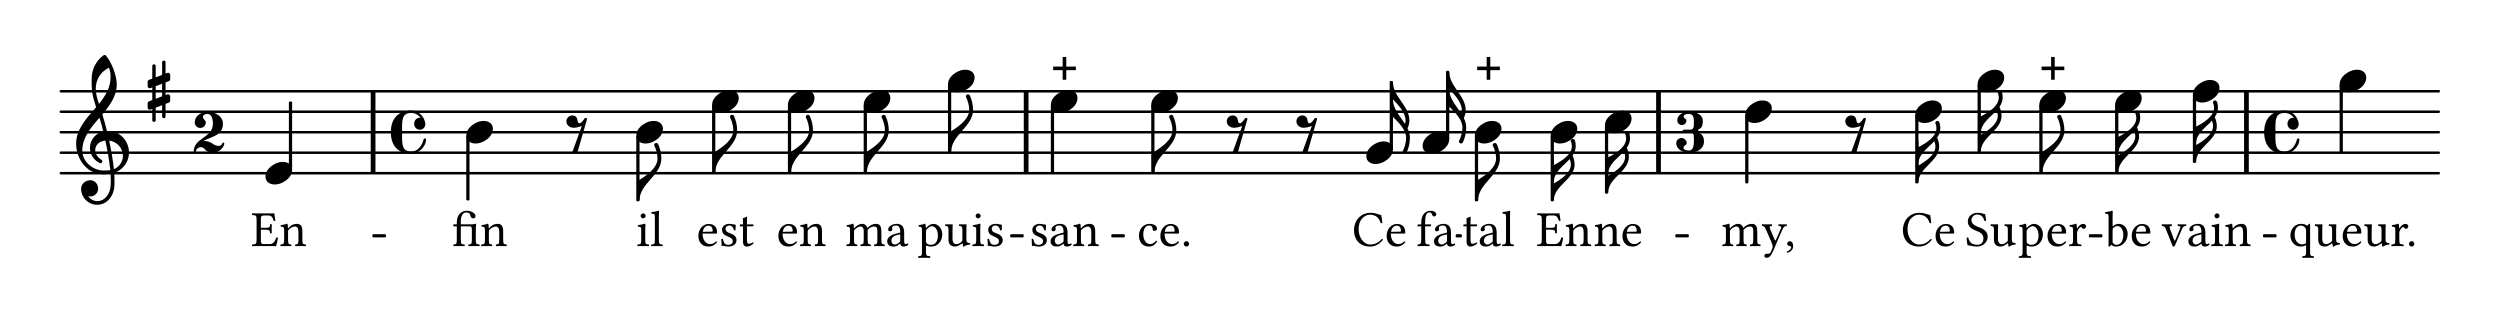 <?xml version="1.0" encoding="UTF-8"?>
<svg xmlns="http://www.w3.org/2000/svg" xmlns:xlink="http://www.w3.org/1999/xlink" width="456pt" height="58pt" viewBox="0 0 456 58" version="1.1">
<defs>
<g>
<symbol overflow="visible" id="glyph0-0">
<path style="stroke:none;" d="M 0.75 0 L 6.719 0 L 6.719 -7.969 L 0.75 -7.969 Z M 1.5 -0.75 L 1.5 -7.219 L 5.969 -7.219 L 5.969 -0.75 Z M 1.5 -0.75 "/>
</symbol>
<symbol overflow="visible" id="glyph0-1">
<path style="stroke:none;" d="M 3.172 -2.062 C 2.562 -2.062 2 -1.875 1.5 -1.562 C 0.797 -1.156 0 -0.422 0 0.641 C 0 1.594 0.812 2.062 1.688 2.062 C 2.281 2.062 2.875 1.875 3.375 1.562 C 4.078 1.156 4.859 0.422 4.859 -0.641 C 4.859 -1.594 4.047 -2.062 3.172 -2.062 Z M 3.172 -2.062 "/>
</symbol>
<symbol overflow="visible" id="glyph0-2">
<path style="stroke:none;" d="M 0 0 L -0.281 0 L -0.281 7.469 L 0 7.469 Z M 0 0 L 0 3.172 C 1 4.172 2.297 5.594 2.297 6.984 C 2.297 7.219 2.266 7.406 2.203 7.625 C 1.297 6.203 0 4.891 0 3.172 L 0 6.344 C 1.031 7.344 2.406 8.719 2.406 10.156 C 2.406 11.031 2.156 11.859 1.766 12.625 C 1.719 12.891 1.938 13.062 2.156 13.062 C 2.266 13.062 2.406 13.016 2.484 12.875 C 2.875 12.031 3.094 11.094 3.094 10.156 C 3.094 9.531 2.922 8.969 2.656 8.422 C 2.875 7.984 3 7.484 3 6.984 C 3 4.344 0 2.641 0 0 Z M 0 0 "/>
</symbol>
<symbol overflow="visible" id="glyph0-3">
<path style="stroke:none;" d="M 1 3.734 C 1.141 3.859 1.312 3.906 1.484 3.906 C 1.641 3.906 1.828 3.859 1.953 3.734 L 3.734 -2.453 C 3.641 -2.656 3.328 -2.656 3.219 -2.453 C 3.141 -2.25 2.594 -1.625 2.391 -1.625 C 1.953 -1.625 2.047 -2.109 1.891 -2.516 C 1.781 -2.859 1.422 -3.062 1.047 -3.062 C 0.453 -3.062 -0.047 -2.578 -0.047 -1.984 C -0.047 -1.312 0.562 -0.812 1.25 -0.812 C 1.781 -0.812 2.266 -0.953 2.766 -1.141 Z M 1 3.734 "/>
</symbol>
<symbol overflow="visible" id="glyph0-4">
<path style="stroke:none;" d="M 0 -3.062 L 0 -3.359 C 0 -5.172 1.719 -6.234 2.891 -7.516 C 3.016 -7.203 3.094 -6.859 3.094 -6.516 C 3.094 -5.016 1.328 -3.828 0 -3.062 Z M 3.984 -9.875 C 3.984 -10.281 3.922 -11.203 3.469 -11.203 C 3.25 -11.203 3.031 -11.031 3.078 -10.75 C 3.219 -10.469 3.281 -10.188 3.281 -9.875 C 3.281 -8.312 1.422 -7.156 0 -6.422 L 0 -7.469 L -0.281 -7.469 L -0.281 0 L 0 0 C 0 -2.688 3.781 -3.828 3.781 -6.516 C 3.781 -7.078 3.641 -7.641 3.406 -8.156 C 3.75 -8.656 3.984 -9.219 3.984 -9.875 Z M 3.984 -9.875 "/>
</symbol>
<symbol overflow="visible" id="glyph0-5">
<path style="stroke:none;" d="M 0 0 L 0 -3.734 L -0.281 -3.734 L -0.281 0 Z M 0 0 C 0 -3.031 3.984 -4.578 3.984 -7.609 C 3.984 -8.531 3.766 -9.422 3.391 -10.266 C 3.312 -10.391 3.188 -10.453 3.062 -10.453 C 2.859 -10.453 2.625 -10.281 2.672 -10.016 C 3.047 -9.266 3.281 -8.438 3.281 -7.609 C 3.281 -5.953 1.422 -4.609 0 -3.734 Z M 0 0 "/>
</symbol>
<symbol overflow="visible" id="glyph0-6">
<path style="stroke:none;" d="M 5.312 -0.453 C 5.859 -0.453 6.297 -0.906 6.297 -1.484 C 6.297 -1.531 6.297 -1.609 6.281 -1.672 C 6.062 -2.953 5.016 -3.953 3.734 -3.953 C 2.719 -3.953 1.688 -3.656 0.984 -2.906 C 0.25 -2.141 0 -1.062 0 0 C 0 1.062 0.25 2.141 0.984 2.906 C 1.688 3.656 2.719 3.953 3.734 3.953 C 4.891 3.953 6.422 2.75 6.422 1.328 C 6.422 1.188 6.297 1.125 6.203 1.125 C 6.109 1.125 6.016 1.172 5.984 1.281 C 5.719 2.469 4.906 3.516 3.734 3.516 C 2.141 3.516 2.047 2.406 2.047 0.688 C 2.047 0.469 2.062 0.234 2.062 0 C 2.062 -0.234 2.047 -0.469 2.047 -0.688 C 2.047 -2.406 2.141 -3.516 3.734 -3.516 C 4.422 -3.516 5.031 -3.172 5.422 -2.625 C 5.375 -2.625 5.328 -2.641 5.281 -2.641 C 4.625 -2.641 4.25 -2.078 4.25 -1.531 C 4.25 -1.047 4.594 -0.453 5.312 -0.453 Z M 5.312 -0.453 "/>
</symbol>
<symbol overflow="visible" id="glyph0-7">
<path style="stroke:none;" d="M 2.953 4.922 C 3.141 4.922 3.266 4.781 3.266 4.594 L 3.266 2.297 L 3.875 2.078 C 4.016 2.016 4.109 1.875 4.109 1.734 L 4.109 0.922 C 4.109 0.719 3.922 0.547 3.734 0.547 C 3.688 0.547 3.641 0.547 3.594 0.562 L 3.266 0.703 L 3.266 -1.609 L 3.875 -1.844 C 4.016 -1.891 4.109 -2.047 4.109 -2.203 L 4.109 -3 C 4.109 -3.219 3.922 -3.375 3.734 -3.375 C 3.688 -3.375 3.641 -3.359 3.594 -3.344 L 3.266 -3.219 L 3.266 -5.281 C 3.266 -5.469 3.141 -5.594 2.953 -5.594 C 2.781 -5.594 2.641 -5.469 2.641 -5.281 L 2.641 -2.984 L 1.469 -2.547 L 1.469 -4.594 C 1.469 -4.781 1.328 -4.922 1.156 -4.922 C 0.969 -4.922 0.844 -4.781 0.844 -4.594 L 0.844 -2.297 L 0.234 -2.078 C 0.094 -2.016 0 -1.875 0 -1.734 L 0 -0.922 C 0 -0.719 0.172 -0.547 0.375 -0.547 C 0.422 -0.547 0.469 -0.547 0.516 -0.562 L 0.844 -0.703 L 0.844 1.609 L 0.234 1.844 C 0.094 1.891 0 2.047 0 2.203 L 0 3 C 0 3.219 0.172 3.375 0.375 3.375 C 0.422 3.375 0.469 3.359 0.516 3.344 L 0.844 3.219 L 0.844 5.281 C 0.844 5.469 0.969 5.594 1.156 5.594 C 1.328 5.594 1.469 5.469 1.469 5.281 L 1.469 2.984 L 2.641 2.547 L 2.641 4.594 C 2.641 4.781 2.781 4.922 2.953 4.922 Z M 1.469 -0.922 L 2.641 -1.375 L 2.641 0.922 L 1.469 1.375 Z M 1.469 -0.922 "/>
</symbol>
<symbol overflow="visible" id="glyph0-8">
<path style="stroke:none;" d="M 5.656 -3.938 C 5.406 -4.969 5.125 -5.984 4.812 -7 C 6.188 -8.641 7.438 -10.328 7.438 -12.438 C 7.438 -14.125 6.5 -16.516 5.422 -17.766 C 5.312 -17.844 5.172 -17.859 5.047 -17.781 C 3.656 -16.781 2.859 -15.172 2.859 -13.469 C 2.859 -12.688 2.859 -11.891 2.953 -11.109 C 3.078 -10.141 3.375 -9.219 3.672 -8.297 C 1.953 -6.281 0.031 -4.312 0.031 -1.672 C 0.031 1.359 2.188 3.938 5 3.938 C 5.453 3.938 5.891 3.906 6.312 3.828 C 6.344 4.25 6.359 4.688 6.359 5.125 C 6.359 5.406 6.344 5.688 6.328 5.969 C 6.25 7.438 5.328 8.828 3.906 8.828 C 3.219 8.828 2.594 8.469 2.219 7.922 C 2.359 7.969 2.5 7.984 2.625 7.984 C 3.406 7.984 4.047 7.328 4.047 6.562 C 4.047 5.719 3.438 5.016 2.625 5.016 C 1.75 5.016 0.938 5.688 0.938 6.562 C 0.938 8.188 2.25 9.5 3.875 9.5 C 5.656 9.5 6.922 7.891 7.016 6.078 C 7.031 5.766 7.031 5.469 7.031 5.156 C 7.031 4.656 7.016 4.172 6.969 3.672 C 7.359 3.562 7.719 3.359 8.047 3.125 C 9.172 2.281 9.672 1.125 9.672 -0.031 C 9.672 -2.031 8.156 -3.953 5.812 -3.953 C 5.766 -3.953 5.703 -3.938 5.656 -3.938 Z M 6.922 3 C 6.719 1.188 6.422 -0.516 6.062 -2.203 C 7.609 -2.016 8.562 -0.719 8.562 0.594 C 8.562 1.594 7.891 2.641 6.922 3 Z M 1.156 -0.375 C 1.156 -2.766 2.719 -4.578 4.281 -6.391 C 4.547 -5.562 4.781 -4.719 4.984 -3.875 C 3.453 -3.531 2.547 -2.203 2.547 -0.875 C 2.547 0.172 3.109 1.25 4.312 1.891 C 4.359 1.906 4.422 1.922 4.469 1.922 C 4.656 1.922 4.812 1.766 4.812 1.578 C 4.812 1.5 4.781 1.406 4.703 1.328 C 3.891 0.844 3.516 0.172 3.516 -0.469 C 3.516 -1.328 4.188 -2.109 5.359 -2.219 C 5.734 -0.469 6.062 1.297 6.266 3.188 C 5.875 3.234 5.453 3.25 5.047 3.25 C 3.062 3.25 1.156 1.609 1.156 -0.375 Z M 3.609 -11.703 C 3.609 -13.344 4.547 -14.812 6.016 -15.5 C 6.266 -14.812 6.312 -14.5 6.312 -13.75 C 6.312 -11.875 5.359 -10.359 4.203 -8.906 C 3.922 -9.766 3.609 -10.656 3.609 -11.703 Z M 3.609 -11.703 "/>
</symbol>
<symbol overflow="visible" id="glyph1-0">
<path style="stroke:none;" d="M 0.75 0 L 6.719 0 L 6.719 -7.969 L 0.75 -7.969 Z M 1.5 -0.75 L 1.5 -7.219 L 5.969 -7.219 L 5.969 -0.75 Z M 1.5 -0.75 "/>
</symbol>
<symbol overflow="visible" id="glyph1-1">
<path style="stroke:none;" d="M 2.281 -7.078 C 3 -7.078 3.219 -6.562 3.219 -5.766 L 3.219 -5.484 C 3.219 -4.75 3.203 -4.203 2.547 -4.203 L 1.391 -4.203 C 1.219 -4.203 1.156 -4.078 1.156 -3.953 C 1.156 -3.844 1.219 -3.719 1.391 -3.719 L 2.547 -3.719 C 3.203 -3.719 3.219 -3.219 3.219 -2.516 L 3.219 -2.094 C 3.219 -1.266 3.047 -0.391 2.344 -0.391 C 1.859 -0.391 1.328 -0.516 1.328 -0.938 C 1.328 -1.297 1.906 -1.375 1.906 -1.734 C 1.906 -2.25 1.484 -2.688 0.953 -2.688 C 0.438 -2.688 0 -2.25 0 -1.734 C 0 -0.641 1.156 0 2.344 0 C 3.859 0 5.062 -0.703 5.062 -2.094 C 5.062 -2.766 4.812 -3.312 4.203 -3.594 C 4.047 -3.672 3.969 -3.812 3.969 -3.953 C 3.969 -4.109 4.047 -4.25 4.203 -4.328 C 4.75 -4.578 4.844 -5.141 4.844 -5.766 C 4.844 -6.984 3.656 -7.469 2.281 -7.469 C 1.203 -7.469 0.188 -6.875 0.188 -5.891 C 0.188 -5.422 0.562 -5.047 1.031 -5.047 C 1.5 -5.047 1.859 -5.422 1.859 -5.891 C 1.859 -6.203 1.344 -6.266 1.344 -6.578 C 1.344 -6.953 1.844 -7.078 2.281 -7.078 Z M 2.281 -7.078 "/>
</symbol>
<symbol overflow="visible" id="glyph1-2">
<path style="stroke:none;" d="M 1.719 -2.125 C 3.188 -2.938 5.328 -3.094 5.328 -5.297 C 5.328 -6.625 3.953 -7.469 2.516 -7.469 C 1.281 -7.469 0.188 -6.656 0.188 -5.516 C 0.188 -4.953 0.641 -4.516 1.188 -4.516 C 1.75 -4.516 2.203 -4.953 2.203 -5.516 C 2.203 -5.922 1.688 -6.109 1.688 -6.516 C 1.688 -6.891 2.094 -7.078 2.516 -7.078 C 3.25 -7.078 3.5 -6.172 3.5 -5.297 C 3.5 -2.641 0 -2.797 0 -0.188 C 0 -0.078 0.094 0 0.188 0 C 0.281 0 0.375 -0.062 0.391 -0.172 C 0.438 -0.703 0.859 -1.016 1.297 -1.016 C 1.547 -1.016 1.812 -0.891 1.984 -0.672 C 2.359 -0.203 2.891 0 3.453 0 C 4.359 0 5.297 -0.578 5.578 -1.578 L 5.578 -1.641 C 5.578 -1.766 5.484 -1.844 5.375 -1.844 C 5.297 -1.844 5.234 -1.797 5.203 -1.688 C 5.125 -1.391 4.859 -1.234 4.531 -1.234 C 4.234 -1.234 3.891 -1.359 3.578 -1.562 C 3.047 -1.953 2.484 -2.141 1.969 -2.141 C 1.875 -2.141 1.812 -2.141 1.719 -2.125 Z M 1.719 -2.125 "/>
</symbol>
<symbol overflow="visible" id="glyph2-0">
<path style="stroke:none;" d="M 0.453 -5.562 L 2.031 -3.219 L 0.453 -0.875 Z M 0.734 -0.453 L 2.297 -2.797 L 3.875 -0.453 Z M 2.578 -3.219 L 4.141 -5.562 L 4.141 -0.875 Z M 2.297 -3.625 L 0.734 -5.969 L 3.875 -5.969 Z M 0 0 L 4.609 0 L 4.609 -6.438 L 0 -6.438 Z M 0 0 "/>
</symbol>
<symbol overflow="visible" id="glyph2-1">
<path style="stroke:none;" d="M 1.562 -3.297 C 1.547 -3.562 1.531 -3.906 1.5 -4 C 1.469 -4.031 1.453 -4.078 1.375 -4.078 C 1.125 -3.969 0.891 -3.891 0.25 -3.812 C 0.234 -3.75 0.25 -3.609 0.266 -3.547 C 0.766 -3.5 0.859 -3.453 0.859 -2.922 L 0.859 -1.125 C 0.859 -0.375 0.75 -0.328 0.234 -0.281 C 0.188 -0.234 0.188 -0.031 0.234 0.016 C 0.516 0.016 0.859 0 1.234 0 C 1.609 0 1.875 0.016 2.156 0.016 C 2.219 -0.031 2.219 -0.234 2.156 -0.281 C 1.703 -0.328 1.594 -0.375 1.594 -1.125 L 1.594 -2.641 C 1.594 -2.828 1.672 -2.938 1.75 -3.031 C 2.109 -3.375 2.469 -3.562 2.75 -3.562 C 3.094 -3.562 3.359 -3.344 3.359 -2.734 L 3.359 -1.125 C 3.359 -0.375 3.281 -0.328 2.781 -0.281 C 2.734 -0.234 2.734 -0.031 2.781 0.016 C 3.016 0.016 3.359 0 3.719 0 C 4.094 0 4.391 0.016 4.625 0.016 C 4.672 -0.031 4.672 -0.234 4.625 -0.281 C 4.172 -0.328 4.078 -0.375 4.078 -1.125 L 4.078 -2.594 C 4.078 -2.719 4.078 -2.844 4.078 -2.953 C 4.516 -3.453 4.938 -3.562 5.297 -3.562 C 5.641 -3.562 5.844 -3.359 5.844 -2.75 L 5.844 -1.125 C 5.844 -0.375 5.75 -0.328 5.266 -0.281 C 5.234 -0.234 5.234 -0.031 5.266 0.016 C 5.5 0.016 5.844 0 6.219 0 C 6.578 0 6.906 0.016 7.156 0.016 C 7.203 -0.031 7.203 -0.234 7.156 -0.281 C 6.656 -0.328 6.578 -0.375 6.578 -1.125 L 6.578 -2.578 C 6.578 -3.406 6.438 -4.047 5.625 -4.047 C 5.141 -4.047 4.578 -3.875 4.109 -3.359 C 4.078 -3.344 4.016 -3.297 4 -3.359 C 3.906 -3.75 3.562 -4.047 3.078 -4.047 C 2.547 -4.047 2.062 -3.719 1.672 -3.297 C 1.625 -3.25 1.562 -3.188 1.562 -3.297 Z M 1.562 -3.297 "/>
</symbol>
<symbol overflow="visible" id="glyph2-2">
<path style="stroke:none;" d="M 1.875 1.469 C 2.016 1.219 2.141 0.953 2.266 0.688 C 3 -1.094 3.406 -2.031 3.891 -3.078 C 4.062 -3.469 4.203 -3.609 4.641 -3.672 C 4.688 -3.719 4.688 -3.922 4.641 -3.969 C 4.453 -3.969 4.234 -3.953 3.984 -3.953 C 3.703 -3.953 3.422 -3.969 3.141 -3.969 C 3.094 -3.922 3.094 -3.719 3.141 -3.672 C 3.422 -3.641 3.734 -3.594 3.594 -3.25 L 2.672 -1.141 C 2.594 -0.984 2.531 -0.969 2.438 -1.156 L 1.625 -3.062 C 1.469 -3.453 1.422 -3.625 1.938 -3.672 C 1.984 -3.719 1.984 -3.922 1.938 -3.969 C 1.594 -3.969 1.219 -3.953 0.891 -3.953 C 0.578 -3.953 0.328 -3.969 0.141 -3.969 C 0.094 -3.922 0.094 -3.719 0.141 -3.672 C 0.5 -3.625 0.625 -3.547 0.859 -2.984 L 1.922 -0.547 C 1.984 -0.359 2.141 0.062 2.047 0.312 C 1.938 0.625 1.828 0.875 1.688 1.156 C 1.578 1.344 1.453 1.422 1.219 1.422 C 1.094 1.422 1.062 1.406 0.953 1.406 C 0.688 1.406 0.547 1.672 0.547 1.797 C 0.547 1.984 0.734 2.141 0.984 2.141 C 1.188 2.141 1.547 2.062 1.875 1.469 Z M 1.875 1.469 "/>
</symbol>
<symbol overflow="visible" id="glyph2-3">
<path style="stroke:none;" d="M 0.953 -0.875 C 0.672 -0.875 0.469 -0.688 0.469 -0.422 C 0.469 -0.125 0.703 -0.047 0.875 -0.016 C 1.047 0 1.203 0.062 1.203 0.266 C 1.203 0.453 0.875 0.891 0.391 1 C 0.391 1.094 0.422 1.156 0.484 1.219 C 1.031 1.125 1.562 0.688 1.562 0.031 C 1.562 -0.516 1.328 -0.875 0.953 -0.875 Z M 0.953 -0.875 "/>
</symbol>
<symbol overflow="visible" id="glyph2-4">
<path style="stroke:none;" d="M 3.297 0.094 C 4.188 0.094 5 -0.328 5.625 -1.156 C 5.594 -1.234 5.516 -1.297 5.422 -1.297 C 4.766 -0.578 4.141 -0.281 3.281 -0.281 C 2.031 -0.281 1.188 -1.688 1.188 -3.031 C 1.188 -3.828 1.375 -4.484 1.719 -4.906 C 2.188 -5.469 2.719 -5.719 3.203 -5.719 C 4.469 -5.719 4.984 -4.969 5.219 -4.172 C 5.328 -4.141 5.406 -4.172 5.516 -4.219 C 5.469 -4.703 5.406 -5.141 5.312 -5.656 C 4.844 -5.703 4.438 -6.062 3.297 -6.062 C 2.516 -6.062 1.859 -5.781 1.312 -5.281 C 0.703 -4.719 0.344 -3.812 0.344 -2.859 C 0.344 -1.25 1.312 0.094 3.297 0.094 Z M 3.297 0.094 "/>
</symbol>
<symbol overflow="visible" id="glyph2-5">
<path style="stroke:none;" d="M 1.141 -2.594 C 1.312 -3.641 1.969 -3.719 2.188 -3.719 C 2.531 -3.719 2.953 -3.531 2.953 -2.75 C 2.953 -2.672 2.906 -2.625 2.812 -2.625 Z M 3.562 -0.859 C 3.219 -0.5 2.953 -0.359 2.422 -0.359 C 2.078 -0.359 1.703 -0.547 1.406 -1.016 C 1.219 -1.328 1.109 -1.75 1.109 -2.281 L 3.562 -2.266 C 3.672 -2.266 3.75 -2.328 3.75 -2.422 C 3.75 -3.203 3.469 -4.031 2.188 -4.031 C 1.375 -4.031 0.344 -3.266 0.344 -1.859 C 0.344 -1.344 0.469 -0.844 0.781 -0.5 C 1.094 -0.125 1.516 0.094 2.188 0.094 C 2.891 0.094 3.391 -0.234 3.75 -0.703 C 3.719 -0.797 3.672 -0.844 3.562 -0.859 Z M 3.562 -0.859 "/>
</symbol>
<symbol overflow="visible" id="glyph2-6">
<path style="stroke:none;" d="M 0.391 -3.953 C 0.266 -3.953 0.234 -3.844 0.234 -3.766 L 0.234 -3.656 C 0.234 -3.609 0.234 -3.594 0.281 -3.594 L 0.828 -3.594 L 0.828 -0.828 C 0.828 -0.172 1.109 0.094 1.531 0.094 C 1.953 0.094 2.422 -0.109 2.781 -0.516 C 2.75 -0.609 2.703 -0.656 2.609 -0.672 C 2.375 -0.484 2.094 -0.422 1.859 -0.422 C 1.609 -0.422 1.547 -0.688 1.547 -1.266 L 1.547 -3.594 L 2.5 -3.594 C 2.594 -3.594 2.734 -3.625 2.734 -3.719 L 2.734 -3.906 C 2.734 -3.938 2.703 -3.953 2.656 -3.953 L 1.547 -3.953 L 1.547 -4.312 C 1.547 -4.906 1.578 -5.281 1.578 -5.281 C 1.578 -5.344 1.562 -5.359 1.516 -5.359 C 1.469 -5.359 1.391 -5.312 1.312 -5.266 C 1.203 -5.219 1.109 -5.188 1 -5.141 C 0.891 -5.109 0.797 -5.078 0.797 -5.031 C 0.797 -4.906 0.828 -4.984 0.828 -3.953 Z M 0.391 -3.953 "/>
</symbol>
<symbol overflow="visible" id="glyph2-7">
<path style="stroke:none;" d="M 2.703 -2.141 L 2.703 -0.938 C 2.703 -0.812 2.641 -0.75 2.578 -0.688 C 2.328 -0.5 2.016 -0.281 1.766 -0.281 C 1.297 -0.281 1.094 -0.656 1.094 -0.938 C 1.094 -1.359 1.297 -1.781 1.969 -1.953 Z M 2.703 -0.438 C 2.75 -0.156 2.844 0.094 3.312 0.094 C 3.672 0.094 4 -0.062 4.188 -0.25 C 4.172 -0.359 4.141 -0.438 4.031 -0.5 C 3.969 -0.438 3.812 -0.344 3.703 -0.344 C 3.422 -0.344 3.422 -0.703 3.422 -1.141 L 3.422 -2.484 C 3.422 -3.797 2.703 -4.047 2.031 -4.047 C 1.266 -4.047 0.5 -3.547 0.5 -3.031 C 0.5 -2.797 0.625 -2.688 0.828 -2.688 C 1.094 -2.688 1.266 -2.891 1.266 -3 C 1.266 -3.062 1.25 -3.141 1.234 -3.172 C 1.219 -3.203 1.219 -3.25 1.219 -3.359 C 1.219 -3.641 1.609 -3.75 1.953 -3.75 C 2.266 -3.75 2.703 -3.594 2.703 -2.547 C 2.703 -2.484 2.672 -2.438 2.641 -2.438 L 1.859 -2.234 C 0.969 -2.016 0.328 -1.531 0.328 -0.906 C 0.328 -0.141 0.844 0.094 1.5 0.094 C 1.812 0.094 2.094 0.016 2.5 -0.297 L 2.688 -0.438 Z M 2.703 -0.438 "/>
</symbol>
<symbol overflow="visible" id="glyph2-8">
<path style="stroke:none;" d="M 0.875 -1.125 C 0.875 -0.359 0.781 -0.312 0.219 -0.281 C 0.156 -0.234 0.156 -0.031 0.219 0.016 C 0.531 0.016 0.875 0 1.25 0 C 1.609 0 1.969 0.016 2.266 0.016 C 2.328 -0.031 2.328 -0.234 2.266 -0.281 C 1.703 -0.312 1.609 -0.359 1.609 -1.125 L 1.609 -5.375 C 1.609 -5.969 1.641 -6.344 1.641 -6.344 C 1.641 -6.406 1.609 -6.438 1.516 -6.438 C 1.297 -6.344 0.594 -6.219 0.234 -6.188 C 0.219 -6.109 0.234 -5.969 0.281 -5.906 C 0.828 -5.875 0.875 -5.844 0.875 -5.156 Z M 0.875 -1.125 "/>
</symbol>
<symbol overflow="visible" id="glyph2-9">
<path style="stroke:none;" d="M 1.609 -1.125 L 1.609 -3.594 L 2.469 -3.594 C 2.547 -3.594 2.688 -3.625 2.688 -3.719 L 2.688 -3.906 C 2.688 -3.938 2.656 -3.953 2.609 -3.953 L 1.609 -3.953 L 1.609 -4.484 C 1.609 -5.906 2.031 -6.125 2.344 -6.125 C 2.625 -6.125 2.766 -6.016 2.891 -5.688 C 2.969 -5.516 3.062 -5.391 3.266 -5.391 C 3.422 -5.391 3.641 -5.594 3.641 -5.766 C 3.641 -5.922 3.547 -6.094 3.344 -6.234 C 3.109 -6.406 2.859 -6.438 2.516 -6.438 C 1.75 -6.438 0.891 -5.766 0.891 -4.328 L 0.891 -3.953 L 0.422 -3.953 C 0.25 -3.953 0.203 -3.844 0.203 -3.766 L 0.203 -3.656 C 0.203 -3.609 0.219 -3.594 0.25 -3.594 L 0.891 -3.594 L 0.891 -1.125 C 0.891 -0.359 0.734 -0.328 0.234 -0.281 C 0.188 -0.234 0.188 -0.031 0.234 0.016 C 0.562 0.016 0.891 0 1.25 0 C 1.625 0 2.062 0.016 2.391 0.016 C 2.438 -0.031 2.438 -0.234 2.391 -0.281 C 1.672 -0.328 1.609 -0.359 1.609 -1.125 Z M 1.609 -1.125 "/>
</symbol>
<symbol overflow="visible" id="glyph2-10">
<path style="stroke:none;" d="M 2.594 -3.328 L 1.75 -3.328 L 1.75 -4.984 C 1.75 -5.391 1.859 -5.578 2.359 -5.578 L 3.047 -5.578 C 3.75 -5.578 3.891 -5.203 4.094 -4.578 C 4.203 -4.547 4.312 -4.578 4.391 -4.625 C 4.344 -5 4.219 -5.875 4.188 -5.953 C 4.188 -5.969 4.188 -5.984 4.156 -5.984 C 4 -5.953 3.922 -5.953 3.703 -5.953 L 1.359 -5.953 C 1.062 -5.953 0.531 -5.953 0.172 -5.969 C 0.109 -5.906 0.109 -5.719 0.172 -5.656 C 0.812 -5.625 0.969 -5.594 0.969 -4.828 L 0.969 -1.125 C 0.969 -0.359 0.812 -0.312 0.172 -0.281 C 0.109 -0.234 0.109 -0.031 0.172 0.016 C 0.5 0.016 1.062 0 1.359 0 L 3.344 0 C 3.781 0 4.531 0.016 4.531 0.016 C 4.656 -0.438 4.797 -1.047 4.875 -1.516 C 4.766 -1.562 4.672 -1.594 4.547 -1.562 C 4.359 -0.906 4.031 -0.359 3.344 -0.359 L 2.266 -0.359 C 1.875 -0.359 1.75 -0.5 1.75 -0.938 L 1.75 -2.984 L 2.594 -2.984 C 3.375 -2.984 3.406 -2.766 3.422 -2.344 C 3.484 -2.297 3.672 -2.297 3.734 -2.344 C 3.719 -2.594 3.719 -2.844 3.719 -3.156 C 3.719 -3.422 3.719 -3.734 3.734 -3.953 C 3.672 -4.016 3.484 -4.016 3.422 -3.953 C 3.406 -3.453 3.375 -3.328 2.594 -3.328 Z M 2.594 -3.328 "/>
</symbol>
<symbol overflow="visible" id="glyph2-11">
<path style="stroke:none;" d="M 1.703 -3.297 C 1.625 -3.234 1.578 -3.203 1.578 -3.297 C 1.578 -3.547 1.547 -3.906 1.516 -4 C 1.484 -4.031 1.469 -4.078 1.406 -4.078 C 1.141 -3.969 0.906 -3.891 0.266 -3.812 C 0.25 -3.75 0.266 -3.609 0.281 -3.547 C 0.781 -3.5 0.891 -3.453 0.891 -2.922 L 0.891 -1.125 C 0.891 -0.375 0.797 -0.328 0.234 -0.281 C 0.188 -0.234 0.188 -0.031 0.234 0.016 C 0.516 0.016 0.891 0 1.25 0 C 1.625 0 1.906 0.016 2.172 0.016 C 2.234 -0.031 2.234 -0.234 2.172 -0.281 C 1.703 -0.328 1.609 -0.375 1.609 -1.125 L 1.609 -2.641 C 1.609 -2.828 1.703 -2.938 1.766 -3.031 C 2.125 -3.359 2.531 -3.562 2.891 -3.562 C 3.078 -3.562 3.266 -3.453 3.391 -3.234 C 3.469 -3.047 3.5 -2.797 3.5 -2.531 L 3.5 -1.125 C 3.5 -0.375 3.406 -0.328 2.922 -0.281 C 2.875 -0.234 2.875 -0.031 2.922 0.016 C 3.203 0.016 3.5 0 3.859 0 C 4.234 0 4.562 0.016 4.844 0.016 C 4.891 -0.031 4.891 -0.234 4.844 -0.281 C 4.328 -0.328 4.219 -0.375 4.219 -1.125 L 4.219 -2.5 C 4.219 -3 4.188 -3.453 3.969 -3.734 C 3.812 -3.938 3.531 -4.047 3.203 -4.047 C 2.75 -4.047 2.234 -3.922 1.703 -3.297 Z M 1.703 -3.297 "/>
</symbol>
<symbol overflow="visible" id="glyph2-12">
<path style="stroke:none;" d="M 1.609 -3.047 C 1.859 -3.344 2.266 -3.625 2.547 -3.625 C 3.141 -3.625 3.641 -2.953 3.641 -1.922 C 3.641 -1.156 3.375 -0.219 2.344 -0.219 C 2.172 -0.219 1.859 -0.266 1.688 -0.422 C 1.5 -0.578 1.469 -0.625 1.469 -0.969 L 1.469 -2.641 C 1.469 -2.844 1.5 -2.906 1.609 -3.047 Z M 1.438 -3.391 C 1.422 -3.672 1.406 -3.906 1.359 -4 C 1.344 -4.031 1.328 -4.078 1.25 -4.078 C 1 -3.969 0.75 -3.891 0.125 -3.812 C 0.094 -3.75 0.125 -3.609 0.141 -3.547 C 0.641 -3.5 0.734 -3.453 0.734 -2.922 L 0.734 1.016 C 0.734 1.781 0.641 1.828 0.078 1.859 C 0.016 1.906 0.016 2.109 0.078 2.156 C 0.391 2.141 0.734 2.141 1.109 2.141 C 1.469 2.141 1.922 2.141 2.219 2.156 C 2.281 2.109 2.281 1.906 2.219 1.859 C 1.562 1.812 1.469 1.781 1.469 1.016 L 1.469 0.016 C 1.469 -0.094 1.5 -0.078 1.594 -0.047 C 1.812 0.047 2.109 0.094 2.391 0.094 C 2.906 0.094 3.375 -0.062 3.75 -0.422 C 4.188 -0.844 4.438 -1.422 4.438 -2.172 C 4.438 -3.141 3.75 -4.047 2.797 -4.047 C 2.375 -4.047 1.906 -3.766 1.547 -3.359 C 1.484 -3.297 1.438 -3.297 1.438 -3.391 Z M 1.438 -3.391 "/>
</symbol>
<symbol overflow="visible" id="glyph2-13">
<path style="stroke:none;" d="M 1.625 -3.297 C 1.609 -3.672 1.578 -3.906 1.547 -4 C 1.516 -4.031 1.516 -4.078 1.438 -4.078 C 1.188 -3.969 0.938 -3.891 0.297 -3.812 C 0.281 -3.75 0.297 -3.609 0.328 -3.547 C 0.828 -3.5 0.922 -3.453 0.922 -2.922 L 0.922 -1.125 C 0.922 -0.359 0.812 -0.328 0.234 -0.281 C 0.188 -0.234 0.188 -0.031 0.234 0.016 C 0.562 0.016 0.922 0 1.297 0 C 1.656 0 2.078 0.016 2.406 0.016 C 2.469 -0.031 2.469 -0.234 2.406 -0.281 C 1.766 -0.328 1.656 -0.359 1.656 -1.125 L 1.656 -2.406 C 1.656 -2.641 1.766 -2.859 1.875 -3.031 C 1.969 -3.172 2.188 -3.469 2.297 -3.469 C 2.375 -3.469 2.469 -3.453 2.531 -3.359 C 2.594 -3.266 2.703 -3.141 2.859 -3.141 C 3.094 -3.141 3.297 -3.375 3.297 -3.609 C 3.297 -3.781 3.141 -4.047 2.75 -4.047 C 2.312 -4.047 1.938 -3.641 1.719 -3.281 C 1.672 -3.188 1.625 -3.25 1.625 -3.297 Z M 1.625 -3.297 "/>
</symbol>
<symbol overflow="visible" id="glyph2-14">
<path style="stroke:none;" d="M 1.609 -3.344 C 1.844 -3.562 2.125 -3.641 2.391 -3.641 C 2.953 -3.641 3.406 -2.953 3.406 -2.062 C 3.406 -1.016 2.984 -0.219 2.109 -0.219 C 1.828 -0.219 1.625 -0.422 1.453 -0.656 L 1.453 -2.953 C 1.453 -3.156 1.484 -3.234 1.609 -3.344 Z M 1.547 -3.625 C 1.469 -3.578 1.453 -3.594 1.453 -3.672 L 1.453 -5.375 C 1.453 -5.969 1.484 -6.344 1.484 -6.344 C 1.484 -6.406 1.453 -6.438 1.359 -6.438 C 1.141 -6.344 0.438 -6.219 0.078 -6.188 C 0.062 -6.109 0.078 -5.969 0.125 -5.906 C 0.609 -5.875 0.719 -5.922 0.719 -5.156 L 0.719 -0.656 C 0.719 -0.297 0.703 -0.125 0.688 0 C 0.734 0.078 0.781 0.109 0.891 0.109 C 0.938 0.062 1.031 -0.031 1.094 -0.109 C 1.203 -0.219 1.25 -0.219 1.359 -0.125 C 1.562 0.047 1.828 0.094 2.172 0.094 C 3.109 0.094 4.203 -0.766 4.203 -2.234 C 4.203 -3.359 3.375 -4.047 2.578 -4.047 C 2.172 -4.047 1.828 -3.891 1.547 -3.625 Z M 1.547 -3.625 "/>
</symbol>
<symbol overflow="visible" id="glyph2-15">
<path style="stroke:none;" d="M 3.625 -5.812 C 3.094 -5.891 3.125 -6.062 2.219 -6.062 C 1.297 -6.062 0.469 -5.453 0.469 -4.469 C 0.469 -3.5 1.266 -3.047 2.078 -2.75 C 2.641 -2.531 3.312 -2.266 3.312 -1.375 C 3.312 -0.625 2.891 -0.234 2.172 -0.234 C 1.297 -0.234 0.75 -0.625 0.547 -1.547 C 0.438 -1.578 0.328 -1.562 0.25 -1.516 C 0.281 -0.812 0.328 -0.578 0.438 -0.125 C 1.016 -0.125 1.266 0.094 2.078 0.094 C 2.5 0.094 2.906 -0.016 3.219 -0.203 C 3.75 -0.531 4.094 -1.109 4.094 -1.703 C 4.094 -2.672 3.344 -3.109 2.594 -3.391 C 2.047 -3.594 1.125 -3.938 1.125 -4.719 C 1.125 -5.234 1.594 -5.75 2.125 -5.75 C 3.031 -5.75 3.312 -5.188 3.5 -4.578 C 3.594 -4.547 3.719 -4.562 3.797 -4.625 C 3.766 -5.062 3.734 -5.328 3.625 -5.812 Z M 3.625 -5.812 "/>
</symbol>
<symbol overflow="visible" id="glyph2-16">
<path style="stroke:none;" d="M 2 0.094 C 2.359 0.094 2.797 -0.094 3.25 -0.453 C 3.297 -0.5 3.375 -0.516 3.391 -0.453 C 3.406 -0.219 3.484 0.094 3.484 0.094 C 3.562 0.125 3.594 0.125 3.656 0.094 C 3.859 -0.078 4.188 -0.219 4.75 -0.281 C 4.797 -0.328 4.797 -0.469 4.75 -0.531 C 4.156 -0.578 4.078 -0.75 4.078 -1.203 L 4.078 -2.969 C 4.078 -3.25 4.109 -3.922 4.109 -3.922 C 4.109 -3.953 4.078 -3.969 4.031 -3.969 C 3.984 -3.969 3.859 -3.953 3.719 -3.953 C 3.422 -3.953 3.094 -3.969 2.781 -3.969 C 2.719 -3.922 2.719 -3.719 2.781 -3.672 C 3.219 -3.641 3.344 -3.531 3.344 -2.922 L 3.344 -1.141 C 3.344 -0.969 3.328 -0.891 3.203 -0.781 C 2.859 -0.484 2.5 -0.344 2.281 -0.344 C 2 -0.344 1.547 -0.469 1.547 -1.297 L 1.547 -2.969 C 1.547 -3.25 1.578 -3.922 1.578 -3.922 C 1.578 -3.953 1.547 -3.969 1.5 -3.969 C 1.453 -3.969 1.312 -3.953 1.188 -3.953 C 0.891 -3.953 0.547 -3.969 0.234 -3.969 C 0.188 -3.922 0.188 -3.719 0.234 -3.672 C 0.688 -3.625 0.812 -3.531 0.812 -2.938 L 0.812 -1.156 C 0.812 -0.531 1.094 0.094 2 0.094 Z M 2 0.094 "/>
</symbol>
<symbol overflow="visible" id="glyph2-17">
<path style="stroke:none;" d="M 3 -3.672 C 3.5 -3.625 3.547 -3.516 3.344 -3.047 L 2.609 -1.25 C 2.453 -0.875 2.406 -0.891 2.266 -1.266 L 1.594 -3.047 C 1.438 -3.5 1.391 -3.609 1.891 -3.672 C 1.938 -3.719 1.938 -3.922 1.891 -3.969 C 1.578 -3.969 1.266 -3.953 0.953 -3.953 C 0.656 -3.953 0.375 -3.969 0.094 -3.969 C 0.047 -3.922 0.047 -3.719 0.094 -3.672 C 0.594 -3.609 0.656 -3.453 0.844 -3 L 2.016 -0.078 C 2.078 0.062 2.125 0.109 2.25 0.109 C 2.344 0.109 2.391 0.062 2.469 -0.094 L 3.703 -2.984 C 3.875 -3.391 3.969 -3.625 4.484 -3.672 C 4.547 -3.719 4.547 -3.922 4.484 -3.969 C 4.312 -3.969 4.078 -3.953 3.844 -3.953 C 3.547 -3.953 3.219 -3.969 3 -3.969 C 2.938 -3.922 2.938 -3.719 3 -3.672 Z M 3 -3.672 "/>
</symbol>
<symbol overflow="visible" id="glyph2-18">
<path style="stroke:none;" d="M 0.828 -5.516 C 0.828 -5.281 1.047 -5.047 1.266 -5.047 C 1.531 -5.047 1.75 -5.281 1.75 -5.484 C 1.75 -5.703 1.562 -5.969 1.312 -5.969 C 1.094 -5.969 0.828 -5.75 0.828 -5.516 Z M 1.672 -1.125 L 1.672 -2.953 C 1.672 -3.422 1.703 -4.016 1.703 -4.016 C 1.703 -4.047 1.656 -4.078 1.578 -4.078 C 1.312 -3.969 0.953 -3.891 0.328 -3.812 C 0.297 -3.75 0.328 -3.609 0.344 -3.547 C 0.844 -3.5 0.938 -3.453 0.938 -2.922 L 0.938 -1.125 C 0.938 -0.359 0.844 -0.328 0.281 -0.281 C 0.219 -0.234 0.219 -0.031 0.281 0.016 C 0.578 0.016 0.938 0 1.312 0 C 1.672 0 2.031 0.016 2.328 0.016 C 2.391 -0.031 2.391 -0.234 2.328 -0.281 C 1.766 -0.328 1.672 -0.359 1.672 -1.125 Z M 1.672 -1.125 "/>
</symbol>
<symbol overflow="visible" id="glyph2-19">
<path style="stroke:none;" d="M 2.969 -3.391 C 3.156 -3.188 3.188 -3.047 3.188 -2.828 L 3.188 -0.703 C 3.188 -0.547 3.188 -0.5 3.062 -0.438 C 2.844 -0.328 2.594 -0.312 2.453 -0.312 C 1.922 -0.312 1.109 -0.703 1.109 -2.094 C 1.109 -3.047 1.5 -3.734 2.234 -3.734 C 2.516 -3.734 2.766 -3.609 2.969 -3.391 Z M 3.188 1.016 C 3.188 1.781 3.094 1.828 2.531 1.859 C 2.469 1.906 2.469 2.109 2.531 2.156 C 2.844 2.141 3.188 2.141 3.562 2.141 C 3.922 2.141 4.281 2.141 4.578 2.156 C 4.641 2.109 4.641 1.906 4.578 1.859 C 4.016 1.828 3.922 1.781 3.922 1.016 L 3.922 -3.844 C 3.922 -3.969 3.875 -4.078 3.781 -4.078 C 3.719 -4.078 3.656 -4 3.594 -3.906 C 3.469 -3.734 3.422 -3.703 3.312 -3.766 C 3.031 -3.969 2.672 -4.047 2.281 -4.047 C 1.156 -4.047 0.328 -3.125 0.328 -1.906 C 0.328 -1.047 0.906 0.094 2.234 0.094 C 2.484 0.094 2.781 0.047 2.938 -0.047 C 3.156 -0.172 3.188 -0.188 3.188 0 Z M 3.188 1.016 "/>
</symbol>
<symbol overflow="visible" id="glyph2-20">
<path style="stroke:none;" d="M 0.531 -0.391 C 0.531 -0.125 0.75 0.094 1.016 0.094 C 1.281 0.094 1.5 -0.125 1.5 -0.391 C 1.5 -0.656 1.281 -0.891 1.016 -0.891 C 0.75 -0.891 0.531 -0.656 0.531 -0.391 Z M 0.531 -0.391 "/>
</symbol>
<symbol overflow="visible" id="glyph2-21">
<path style="stroke:none;" d="M 0.438 -1.266 C 0.484 -0.828 0.5 -0.391 0.5 0 C 0.594 -0.016 0.688 -0.031 0.734 -0.031 C 0.797 -0.031 0.859 -0.031 0.922 -0.016 C 1.172 0.062 1.422 0.094 1.766 0.094 C 2.281 0.094 3.219 -0.156 3.219 -1.062 C 3.219 -1.703 2.781 -2.062 2.141 -2.297 C 1.578 -2.5 1.219 -2.641 1.219 -3.156 C 1.219 -3.531 1.562 -3.75 1.875 -3.75 C 2.078 -3.75 2.609 -3.672 2.734 -2.891 C 2.781 -2.828 2.969 -2.844 3.031 -2.891 C 3.047 -3.219 3.062 -3.562 3.078 -3.875 C 2.797 -3.922 2.344 -4.047 1.875 -4.047 C 1.188 -4.047 0.578 -3.609 0.578 -3.016 C 0.578 -2.344 0.875 -2.062 1.578 -1.766 C 2.344 -1.453 2.531 -1.25 2.531 -0.859 C 2.531 -0.406 2.078 -0.219 1.75 -0.219 C 1.375 -0.219 1.188 -0.328 1.094 -0.438 C 0.891 -0.641 0.781 -1.047 0.734 -1.281 C 0.672 -1.344 0.5 -1.328 0.438 -1.266 Z M 0.438 -1.266 "/>
</symbol>
<symbol overflow="visible" id="glyph2-22">
<path style="stroke:none;" d="M 4.328 -1.125 L 4.328 -3.062 C 4.328 -3.422 4.375 -4.016 4.375 -4.016 C 4.375 -4.062 4.312 -4.078 4.281 -4.078 C 4 -3.969 3.734 -3.953 3.406 -3.953 L 1.594 -3.953 L 1.594 -4.484 C 1.594 -5.344 1.906 -6.125 2.531 -6.125 C 2.922 -6.125 3.25 -6.016 3.312 -5.641 C 3.406 -5.188 3.609 -5.047 3.891 -5.047 C 4.094 -5.047 4.281 -5.234 4.281 -5.422 C 4.281 -5.984 3.5 -6.438 2.641 -6.438 C 2.219 -6.438 1.719 -6.266 1.344 -5.828 C 0.953 -5.375 0.859 -4.812 0.859 -4.094 L 0.859 -3.953 L 0.422 -3.953 C 0.25 -3.953 0.203 -3.844 0.203 -3.766 L 0.203 -3.656 C 0.203 -3.609 0.219 -3.594 0.25 -3.594 L 0.859 -3.594 L 0.859 -1.125 C 0.859 -0.359 0.766 -0.328 0.266 -0.281 C 0.219 -0.234 0.219 -0.031 0.266 0.016 C 0.578 0.016 0.906 0 1.234 0 C 1.562 0 1.969 0.016 2.281 0.016 C 2.328 -0.031 2.328 -0.234 2.281 -0.281 C 1.688 -0.328 1.594 -0.359 1.594 -1.125 L 1.594 -3.594 L 3.25 -3.594 C 3.531 -3.594 3.609 -3.406 3.609 -2.938 L 3.609 -1.125 C 3.609 -0.359 3.5 -0.328 2.984 -0.281 C 2.938 -0.234 2.938 -0.031 2.984 0.016 C 3.312 0.016 3.625 0 3.969 0 C 4.281 0 4.656 0.016 5 0.016 C 5.047 -0.031 5.047 -0.234 5 -0.281 C 4.438 -0.328 4.328 -0.359 4.328 -1.125 Z M 4.328 -1.125 "/>
</symbol>
<symbol overflow="visible" id="glyph2-23">
<path style="stroke:none;" d="M 3.672 -0.844 C 3.625 -0.922 3.562 -0.953 3.469 -0.969 C 3.156 -0.562 2.766 -0.359 2.375 -0.359 C 1.703 -0.359 1.141 -1.047 1.141 -2.125 C 1.141 -3.141 1.578 -3.75 2.188 -3.75 C 2.734 -3.75 2.797 -3.422 2.844 -3.094 C 2.859 -2.844 3 -2.766 3.188 -2.766 C 3.391 -2.766 3.641 -2.891 3.641 -3.172 C 3.641 -3.672 3.109 -4.047 2.234 -4.047 C 1.312 -4.047 0.344 -3.219 0.344 -1.922 C 0.344 -0.734 1 0.094 2.172 0.094 C 2.719 0.094 3.203 -0.078 3.672 -0.844 Z M 3.672 -0.844 "/>
</symbol>
<symbol overflow="visible" id="glyph3-0">
<path style="stroke:none;" d=""/>
</symbol>
<symbol overflow="visible" id="glyph3-1">
<path style="stroke:none;" d="M 2.156 -2.406 L 0.422 -2.406 L 0.422 -1.75 L 2.156 -1.75 L 2.156 0 L 2.812 0 L 2.812 -1.75 L 4.562 -1.75 L 4.562 -2.406 L 2.812 -2.406 L 2.812 -4.156 L 2.156 -4.156 Z M 2.156 -2.406 "/>
</symbol>
</g>
</defs>
<g id="surface1">
<path style="fill:none;stroke-width:4.554;stroke-linecap:round;stroke-linejoin:miter;stroke:rgb(0%,0%,0%);stroke-opacity:1;stroke-miterlimit:10;" d="M 710.938 8024.102 L 5048.281 8024.102 " transform="matrix(0.1,0,0,-0.1,-60,834)"/>
<path style="fill:none;stroke-width:4.554;stroke-linecap:round;stroke-linejoin:miter;stroke:rgb(0%,0%,0%);stroke-opacity:1;stroke-miterlimit:10;" d="M 710.938 8061.484 L 5048.281 8061.484 " transform="matrix(0.1,0,0,-0.1,-60,834)"/>
<path style="fill:none;stroke-width:4.554;stroke-linecap:round;stroke-linejoin:miter;stroke:rgb(0%,0%,0%);stroke-opacity:1;stroke-miterlimit:10;" d="M 710.938 8098.828 L 5048.281 8098.828 " transform="matrix(0.1,0,0,-0.1,-60,834)"/>
<path style="fill:none;stroke-width:4.554;stroke-linecap:round;stroke-linejoin:miter;stroke:rgb(0%,0%,0%);stroke-opacity:1;stroke-miterlimit:10;" d="M 710.938 8136.211 L 5048.281 8136.211 " transform="matrix(0.1,0,0,-0.1,-60,834)"/>
<path style="fill:none;stroke-width:4.554;stroke-linecap:round;stroke-linejoin:miter;stroke:rgb(0%,0%,0%);stroke-opacity:1;stroke-miterlimit:10;" d="M 710.938 8173.555 L 5048.281 8173.555 " transform="matrix(0.1,0,0,-0.1,-60,834)"/>
<path style="fill:none;stroke-width:8.653;stroke-linecap:butt;stroke-linejoin:miter;stroke:rgb(0%,0%,0%);stroke-opacity:1;stroke-miterlimit:10;" d="M 2471.68 8024.102 L 2471.68 8173.555 " transform="matrix(0.1,0,0,-0.1,-60,834)"/>
<path style="fill:none;stroke-width:8.653;stroke-linecap:butt;stroke-linejoin:miter;stroke:rgb(0%,0%,0%);stroke-opacity:1;stroke-miterlimit:10;" d="M 1280.508 8024.102 L 1280.508 8173.555 " transform="matrix(0.1,0,0,-0.1,-60,834)"/>
<path style="fill:none;stroke-width:8.653;stroke-linecap:butt;stroke-linejoin:miter;stroke:rgb(0%,0%,0%);stroke-opacity:1;stroke-miterlimit:10;" d="M 4697.5 8024.102 L 4697.5 8173.555 " transform="matrix(0.1,0,0,-0.1,-60,834)"/>
<path style="fill:none;stroke-width:8.653;stroke-linecap:butt;stroke-linejoin:miter;stroke:rgb(0%,0%,0%);stroke-opacity:1;stroke-miterlimit:10;" d="M 3625.117 8024.102 L 3625.117 8173.555 " transform="matrix(0.1,0,0,-0.1,-60,834)"/>
<g style="fill:rgb(0%,0%,0%);fill-opacity:1;">
  <use xlink:href="#glyph0-1" x="360.708" y="14.776"/>
</g>
<g style="fill:rgb(0%,0%,0%);fill-opacity:1;">
  <use xlink:href="#glyph1-1" x="305.747" y="27.853"/>
</g>
<g style="fill:rgb(0%,0%,0%);fill-opacity:1;">
  <use xlink:href="#glyph2-1" x="313.947" y="44.878"/>
</g>
<g style="fill:rgb(0%,0%,0%);fill-opacity:1;">
  <use xlink:href="#glyph2-2" x="321.261" y="44.878"/>
</g>
<g style="fill:rgb(0%,0%,0%);fill-opacity:1;">
  <use xlink:href="#glyph2-3" x="325.513" y="44.878"/>
</g>
<g style="fill:rgb(0%,0%,0%);fill-opacity:1;">
  <use xlink:href="#glyph0-2" x="254.074" y="14.975"/>
</g>
<path style="fill:none;stroke-width:3.986;stroke-linecap:butt;stroke-linejoin:round;stroke:rgb(0%,0%,0%);stroke-opacity:1;stroke-miterlimit:10;" d="M 3785.195 8007.422 L 3787.148 8007.422 L 3787.148 8127.812 L 3785.195 8127.812 Z M 3785.195 8007.422 " transform="matrix(0.1,0,0,-0.1,-60,834)"/>
<path style=" stroke:none;fill-rule:nonzero;fill:rgb(0%,0%,0%);fill-opacity:1;" d="M 318.52 33.258 L 318.715 33.258 L 318.715 21.219 L 318.52 21.219 Z M 318.52 33.258 "/>
<g style="fill:rgb(0%,0%,0%);fill-opacity:1;">
  <use xlink:href="#glyph0-3" x="336.63" y="24.116"/>
</g>
<g style="fill:rgb(0%,0%,0%);fill-opacity:1;">
  <use xlink:href="#glyph0-1" x="349.332" y="20.38"/>
</g>
<g style="fill:rgb(0%,0%,0%);fill-opacity:1;">
  <use xlink:href="#glyph2-4" x="346.745" y="44.877"/>
</g>
<g style="fill:rgb(0%,0%,0%);fill-opacity:1;">
  <use xlink:href="#glyph2-5" x="352.698" y="44.877"/>
</g>
<path style="fill:none;stroke-width:3.986;stroke-linecap:butt;stroke-linejoin:round;stroke:rgb(0%,0%,0%);stroke-opacity:1;stroke-miterlimit:10;" d="M 4095.312 8007.422 L 4097.266 8007.422 L 4097.266 8127.812 L 4095.312 8127.812 Z M 4095.312 8007.422 " transform="matrix(0.1,0,0,-0.1,-60,834)"/>
<path style=" stroke:none;fill-rule:nonzero;fill:rgb(0%,0%,0%);fill-opacity:1;" d="M 349.531 33.258 L 349.727 33.258 L 349.727 21.219 L 349.531 21.219 Z M 349.531 33.258 "/>
<g style="fill:rgb(0%,0%,0%);fill-opacity:1;">
  <use xlink:href="#glyph0-4" x="349.925" y="33.257"/>
</g>
<g style="fill:rgb(0%,0%,0%);fill-opacity:1;">
  <use xlink:href="#glyph0-2" x="264.344" y="13.107"/>
</g>
<g style="fill:rgb(0%,0%,0%);fill-opacity:1;">
  <use xlink:href="#glyph0-5" x="269.604" y="36.526"/>
</g>
<path style="fill:none;stroke-width:3.986;stroke-linecap:butt;stroke-linejoin:round;stroke:rgb(0%,0%,0%);stroke-opacity:1;stroke-miterlimit:10;" d="M 3292.109 7974.727 L 3294.062 7974.727 L 3294.062 8090.43 L 3292.109 8090.43 Z M 3292.109 7974.727 " transform="matrix(0.1,0,0,-0.1,-60,834)"/>
<path style=" stroke:none;fill-rule:nonzero;fill:rgb(0%,0%,0%);fill-opacity:1;" d="M 269.211 36.527 L 269.406 36.527 L 269.406 24.957 L 269.211 24.957 Z M 269.211 36.527 "/>
<g style="fill:rgb(0%,0%,0%);fill-opacity:1;">
  <use xlink:href="#glyph2-6" x="266.68" y="44.878"/>
</g>
<g style="fill:rgb(0%,0%,0%);fill-opacity:1;">
  <use xlink:href="#glyph2-7" x="269.571" y="44.878"/>
</g>
<g style="fill:rgb(0%,0%,0%);fill-opacity:1;">
  <use xlink:href="#glyph2-8" x="273.823" y="44.878"/>
</g>
<g style="fill:rgb(0%,0%,0%);fill-opacity:1;">
  <use xlink:href="#glyph3-1" x="269.012" y="14.549"/>
</g>
<g style="fill:rgb(0%,0%,0%);fill-opacity:1;">
  <use xlink:href="#glyph0-1" x="269.012" y="24.117"/>
</g>
<path style="fill:none;stroke-width:3.986;stroke-linecap:butt;stroke-linejoin:round;stroke:rgb(0%,0%,0%);stroke-opacity:1;stroke-miterlimit:10;" d="M 3239.531 8088.555 L 3241.445 8088.555 L 3241.445 8208.906 L 3239.531 8208.906 Z M 3239.531 8088.555 " transform="matrix(0.1,0,0,-0.1,-60,834)"/>
<path style=" stroke:none;fill-rule:nonzero;fill:rgb(0%,0%,0%);fill-opacity:1;" d="M 263.949 25.145 L 264.145 25.145 L 264.145 13.109 L 263.949 13.109 Z M 263.949 25.145 "/>
<g style="fill:rgb(0%,0%,0%);fill-opacity:1;">
  <use xlink:href="#glyph2-9" x="258.343" y="44.878"/>
</g>
<g style="fill:rgb(0%,0%,0%);fill-opacity:1;">
  <use xlink:href="#glyph2-7" x="261.234" y="44.878"/>
</g>
<g style="fill:rgb(0%,0%,0%);fill-opacity:1;">
  <use xlink:href="#glyph0-1" x="259.485" y="25.985"/>
</g>
<path style="fill:none;stroke-width:3.643;stroke-linecap:butt;stroke-linejoin:round;stroke:rgb(0%,0%,0%);stroke-opacity:1;stroke-miterlimit:10;" d="M 1281.133 7908.75 L 1302.148 7908.75 L 1302.148 7911.016 L 1281.133 7911.016 Z M 1281.133 7908.75 " transform="matrix(0.1,0,0,-0.1,-60,834)"/>
<path style=" stroke:none;fill-rule:nonzero;fill:rgb(0%,0%,0%);fill-opacity:1;" d="M 68.113 43.125 L 70.215 43.125 L 70.215 42.898 L 68.113 42.898 Z M 68.113 43.125 "/>
<g style="fill:rgb(0%,0%,0%);fill-opacity:1;">
  <use xlink:href="#glyph0-1" x="318.321" y="20.38"/>
</g>
<g style="fill:rgb(0%,0%,0%);fill-opacity:1;">
  <use xlink:href="#glyph0-1" x="282.838" y="24.116"/>
</g>
<g style="fill:rgb(0%,0%,0%);fill-opacity:1;">
  <use xlink:href="#glyph2-10" x="280.251" y="44.877"/>
</g>
<g style="fill:rgb(0%,0%,0%);fill-opacity:1;">
  <use xlink:href="#glyph2-11" x="285.353" y="44.877"/>
</g>
<path style="fill:none;stroke-width:3.986;stroke-linecap:butt;stroke-linejoin:round;stroke:rgb(0%,0%,0%);stroke-opacity:1;stroke-miterlimit:10;" d="M 3430.391 7974.727 L 3432.305 7974.727 L 3432.305 8090.43 L 3430.391 8090.43 Z M 3430.391 7974.727 " transform="matrix(0.1,0,0,-0.1,-60,834)"/>
<path style=" stroke:none;fill-rule:nonzero;fill:rgb(0%,0%,0%);fill-opacity:1;" d="M 283.039 36.527 L 283.23 36.527 L 283.23 24.957 L 283.039 24.957 Z M 283.039 36.527 "/>
<g style="fill:rgb(0%,0%,0%);fill-opacity:1;">
  <use xlink:href="#glyph0-4" x="283.43" y="36.526"/>
</g>
<g style="fill:rgb(0%,0%,0%);fill-opacity:1;">
  <use xlink:href="#glyph0-1" x="292.736" y="22.248"/>
</g>
<g style="fill:rgb(0%,0%,0%);fill-opacity:1;">
  <use xlink:href="#glyph2-11" x="290.659" y="44.878"/>
</g>
<g style="fill:rgb(0%,0%,0%);fill-opacity:1;">
  <use xlink:href="#glyph2-5" x="295.591" y="44.878"/>
</g>
<path style="fill:none;stroke-width:3.986;stroke-linecap:butt;stroke-linejoin:round;stroke:rgb(0%,0%,0%);stroke-opacity:1;stroke-miterlimit:10;" d="M 3529.375 7988.75 L 3531.289 7988.75 L 3531.289 8109.102 L 3529.375 8109.102 Z M 3529.375 7988.75 " transform="matrix(0.1,0,0,-0.1,-60,834)"/>
<path style=" stroke:none;fill-rule:nonzero;fill:rgb(0%,0%,0%);fill-opacity:1;" d="M 292.938 35.125 L 293.129 35.125 L 293.129 23.09 L 292.938 23.09 Z M 292.938 35.125 "/>
<g style="fill:rgb(0%,0%,0%);fill-opacity:1;">
  <use xlink:href="#glyph0-4" x="293.328" y="35.125"/>
</g>
<path style="fill:none;stroke-width:3.643;stroke-linecap:butt;stroke-linejoin:round;stroke:rgb(0%,0%,0%);stroke-opacity:1;stroke-miterlimit:10;" d="M 4411.953 7908.75 L 4432.969 7908.75 L 4432.969 7911.016 L 4411.953 7911.016 Z M 4411.953 7908.75 " transform="matrix(0.1,0,0,-0.1,-60,834)"/>
<path style=" stroke:none;fill-rule:nonzero;fill:rgb(0%,0%,0%);fill-opacity:1;" d="M 381.195 43.125 L 383.297 43.125 L 383.297 42.898 L 381.195 42.898 Z M 381.195 43.125 "/>
<path style="fill:none;stroke-width:3.643;stroke-linecap:butt;stroke-linejoin:round;stroke:rgb(0%,0%,0%);stroke-opacity:1;stroke-miterlimit:10;" d="M 4729.531 7908.75 L 4750.547 7908.75 L 4750.547 7911.016 L 4729.531 7911.016 Z M 4729.531 7908.75 " transform="matrix(0.1,0,0,-0.1,-60,834)"/>
<path style=" stroke:none;fill-rule:nonzero;fill:rgb(0%,0%,0%);fill-opacity:1;" d="M 412.953 43.125 L 415.055 43.125 L 415.055 42.898 L 412.953 42.898 Z M 412.953 43.125 "/>
<path style="fill:none;stroke-width:3.986;stroke-linecap:butt;stroke-linejoin:round;stroke:rgb(0%,0%,0%);stroke-opacity:1;stroke-miterlimit:10;" d="M 4869.453 8063.477 L 4871.367 8063.477 L 4871.367 8183.828 L 4869.453 8183.828 Z M 4869.453 8063.477 " transform="matrix(0.1,0,0,-0.1,-60,834)"/>
<path style=" stroke:none;fill-rule:nonzero;fill:rgb(0%,0%,0%);fill-opacity:1;" d="M 426.945 27.652 L 427.137 27.652 L 427.137 15.617 L 426.945 15.617 Z M 426.945 27.652 "/>
<path style="fill:none;stroke-width:3.643;stroke-linecap:butt;stroke-linejoin:round;stroke:rgb(0%,0%,0%);stroke-opacity:1;stroke-miterlimit:10;" d="M 3657.617 7908.75 L 3678.633 7908.75 L 3678.633 7911.016 L 3657.617 7911.016 Z M 3657.617 7908.75 " transform="matrix(0.1,0,0,-0.1,-60,834)"/>
<path style=" stroke:none;fill-rule:nonzero;fill:rgb(0%,0%,0%);fill-opacity:1;" d="M 305.762 43.125 L 307.859 43.125 L 307.859 42.898 L 305.762 42.898 Z M 305.762 43.125 "/>
<path style="fill:none;stroke-width:3.643;stroke-linecap:butt;stroke-linejoin:round;stroke:rgb(0%,0%,0%);stroke-opacity:1;stroke-miterlimit:10;" d="M 3257.031 7908.75 L 3264.609 7908.75 L 3264.609 7911.016 L 3257.031 7911.016 Z M 3257.031 7908.75 " transform="matrix(0.1,0,0,-0.1,-60,834)"/>
<path style=" stroke:none;fill-rule:nonzero;fill:rgb(0%,0%,0%);fill-opacity:1;" d="M 265.703 43.125 L 266.461 43.125 L 266.461 42.898 L 265.703 42.898 Z M 265.703 43.125 "/>
<path style="fill:none;stroke-width:3.643;stroke-linecap:butt;stroke-linejoin:round;stroke:rgb(0%,0%,0%);stroke-opacity:1;stroke-miterlimit:10;" d="M 2628.867 7908.75 L 2649.883 7908.75 L 2649.883 7911.016 L 2628.867 7911.016 Z M 2628.867 7908.75 " transform="matrix(0.1,0,0,-0.1,-60,834)"/>
<path style=" stroke:none;fill-rule:nonzero;fill:rgb(0%,0%,0%);fill-opacity:1;" d="M 202.887 43.125 L 204.988 43.125 L 204.988 42.898 L 202.887 42.898 Z M 202.887 43.125 "/>
<path style="fill:none;stroke-width:3.643;stroke-linecap:butt;stroke-linejoin:round;stroke:rgb(0%,0%,0%);stroke-opacity:1;stroke-miterlimit:10;" d="M 2444.375 7908.75 L 2465.391 7908.75 L 2465.391 7911.016 L 2444.375 7911.016 Z M 2444.375 7908.75 " transform="matrix(0.1,0,0,-0.1,-60,834)"/>
<path style=" stroke:none;fill-rule:nonzero;fill:rgb(0%,0%,0%);fill-opacity:1;" d="M 184.438 43.125 L 186.539 43.125 L 186.539 42.898 L 184.438 42.898 Z M 184.438 43.125 "/>
<path style="fill:none;stroke-width:3.986;stroke-linecap:butt;stroke-linejoin:round;stroke:rgb(0%,0%,0%);stroke-opacity:1;stroke-miterlimit:10;" d="M 4459.922 8026.094 L 4461.875 8026.094 L 4461.875 8146.484 L 4459.922 8146.484 Z M 4459.922 8026.094 " transform="matrix(0.1,0,0,-0.1,-60,834)"/>
<path style=" stroke:none;fill-rule:nonzero;fill:rgb(0%,0%,0%);fill-opacity:1;" d="M 385.992 31.391 L 386.188 31.391 L 386.188 19.352 L 385.992 19.352 Z M 385.992 31.391 "/>
<path style="fill:none;stroke-width:3.986;stroke-linecap:butt;stroke-linejoin:round;stroke:rgb(0%,0%,0%);stroke-opacity:1;stroke-miterlimit:10;" d="M 4209.062 8063.477 L 4211.016 8063.477 L 4211.016 8183.828 L 4209.062 8183.828 Z M 4209.062 8063.477 " transform="matrix(0.1,0,0,-0.1,-60,834)"/>
<path style=" stroke:none;fill-rule:nonzero;fill:rgb(0%,0%,0%);fill-opacity:1;" d="M 360.906 27.652 L 361.102 27.652 L 361.102 15.617 L 360.906 15.617 Z M 360.906 27.652 "/>
<g style="fill:rgb(0%,0%,0%);fill-opacity:1;">
  <use xlink:href="#glyph0-4" x="361.3" y="27.653"/>
</g>
<g style="fill:rgb(0%,0%,0%);fill-opacity:1;">
  <use xlink:href="#glyph0-1" x="371.967" y="18.512"/>
</g>
<g style="fill:rgb(0%,0%,0%);fill-opacity:1;">
  <use xlink:href="#glyph3-1" x="371.967" y="14.548"/>
</g>
<g style="fill:rgb(0%,0%,0%);fill-opacity:1;">
  <use xlink:href="#glyph2-12" x="368.189" y="44.878"/>
</g>
<g style="fill:rgb(0%,0%,0%);fill-opacity:1;">
  <use xlink:href="#glyph2-5" x="373.121" y="44.878"/>
</g>
<g style="fill:rgb(0%,0%,0%);fill-opacity:1;">
  <use xlink:href="#glyph2-13" x="377.203" y="44.878"/>
</g>
<path style="fill:none;stroke-width:3.986;stroke-linecap:butt;stroke-linejoin:round;stroke:rgb(0%,0%,0%);stroke-opacity:1;stroke-miterlimit:10;" d="M 4321.641 8026.094 L 4323.594 8026.094 L 4323.594 8146.484 L 4321.641 8146.484 Z M 4321.641 8026.094 " transform="matrix(0.1,0,0,-0.1,-60,834)"/>
<path style=" stroke:none;fill-rule:nonzero;fill:rgb(0%,0%,0%);fill-opacity:1;" d="M 372.164 31.391 L 372.359 31.391 L 372.359 19.352 L 372.164 19.352 Z M 372.164 31.391 "/>
<g style="fill:rgb(0%,0%,0%);fill-opacity:1;">
  <use xlink:href="#glyph0-5" x="372.559" y="31.389"/>
</g>
<g style="fill:rgb(0%,0%,0%);fill-opacity:1;">
  <use xlink:href="#glyph0-1" x="385.793" y="18.512"/>
</g>
<g style="fill:rgb(0%,0%,0%);fill-opacity:1;">
  <use xlink:href="#glyph2-14" x="383.886" y="44.878"/>
</g>
<g style="fill:rgb(0%,0%,0%);fill-opacity:1;">
  <use xlink:href="#glyph2-5" x="388.478" y="44.878"/>
</g>
<g style="fill:rgb(0%,0%,0%);fill-opacity:1;">
  <use xlink:href="#glyph2-15" x="358.461" y="44.878"/>
</g>
<g style="fill:rgb(0%,0%,0%);fill-opacity:1;">
  <use xlink:href="#glyph2-16" x="362.883" y="44.878"/>
</g>
<g style="fill:rgb(0%,0%,0%);fill-opacity:1;">
  <use xlink:href="#glyph0-4" x="386.385" y="31.389"/>
</g>
<g style="fill:rgb(0%,0%,0%);fill-opacity:1;">
  <use xlink:href="#glyph0-1" x="399.975" y="16.644"/>
</g>
<g style="fill:rgb(0%,0%,0%);fill-opacity:1;">
  <use xlink:href="#glyph2-17" x="394.241" y="44.878"/>
</g>
<g style="fill:rgb(0%,0%,0%);fill-opacity:1;">
  <use xlink:href="#glyph2-7" x="398.833" y="44.878"/>
</g>
<g style="fill:rgb(0%,0%,0%);fill-opacity:1;">
  <use xlink:href="#glyph2-18" x="403.085" y="44.878"/>
</g>
<g style="fill:rgb(0%,0%,0%);fill-opacity:1;">
  <use xlink:href="#glyph2-11" x="405.637" y="44.878"/>
</g>
<path style="fill:none;stroke-width:3.986;stroke-linecap:butt;stroke-linejoin:round;stroke:rgb(0%,0%,0%);stroke-opacity:1;stroke-miterlimit:10;" d="M 4601.758 8044.805 L 4603.672 8044.805 L 4603.672 8165.156 L 4601.758 8165.156 Z M 4601.758 8044.805 " transform="matrix(0.1,0,0,-0.1,-60,834)"/>
<path style=" stroke:none;fill-rule:nonzero;fill:rgb(0%,0%,0%);fill-opacity:1;" d="M 400.176 29.52 L 400.367 29.52 L 400.367 17.484 L 400.176 17.484 Z M 400.176 29.52 "/>
<g style="fill:rgb(0%,0%,0%);fill-opacity:1;">
  <use xlink:href="#glyph0-4" x="400.568" y="29.521"/>
</g>
<g style="fill:rgb(0%,0%,0%);fill-opacity:1;">
  <use xlink:href="#glyph0-1" x="426.745" y="14.776"/>
</g>
<g style="fill:rgb(0%,0%,0%);fill-opacity:1;">
  <use xlink:href="#glyph0-6" x="412.986" y="24.116"/>
</g>
<g style="fill:rgb(0%,0%,0%);fill-opacity:1;">
  <use xlink:href="#glyph2-19" x="417.44" y="44.878"/>
</g>
<g style="fill:rgb(0%,0%,0%);fill-opacity:1;">
  <use xlink:href="#glyph2-16" x="422.032" y="44.878"/>
</g>
<g style="fill:rgb(0%,0%,0%);fill-opacity:1;">
  <use xlink:href="#glyph2-5" x="426.964" y="44.878"/>
</g>
<g style="fill:rgb(0%,0%,0%);fill-opacity:1;">
  <use xlink:href="#glyph2-16" x="431.046" y="44.878"/>
</g>
<g style="fill:rgb(0%,0%,0%);fill-opacity:1;">
  <use xlink:href="#glyph2-13" x="435.979" y="44.878"/>
</g>
<g style="fill:rgb(0%,0%,0%);fill-opacity:1;">
  <use xlink:href="#glyph2-20" x="438.87" y="44.878"/>
</g>
<g style="fill:rgb(0%,0%,0%);fill-opacity:1;">
  <use xlink:href="#glyph0-5" x="116.65" y="36.526"/>
</g>
<path style="fill:none;stroke-width:3.986;stroke-linecap:butt;stroke-linejoin:round;stroke:rgb(0%,0%,0%);stroke-opacity:1;stroke-miterlimit:10;" d="M 1762.578 7974.727 L 1764.492 7974.727 L 1764.492 8090.43 L 1762.578 8090.43 Z M 1762.578 7974.727 " transform="matrix(0.1,0,0,-0.1,-60,834)"/>
<path style=" stroke:none;fill-rule:nonzero;fill:rgb(0%,0%,0%);fill-opacity:1;" d="M 116.258 36.527 L 116.449 36.527 L 116.449 24.957 L 116.258 24.957 Z M 116.258 36.527 "/>
<g style="fill:rgb(0%,0%,0%);fill-opacity:1;">
  <use xlink:href="#glyph2-18" x="116.021" y="44.878"/>
</g>
<g style="fill:rgb(0%,0%,0%);fill-opacity:1;">
  <use xlink:href="#glyph2-8" x="118.573" y="44.878"/>
</g>
<g style="fill:rgb(0%,0%,0%);fill-opacity:1;">
  <use xlink:href="#glyph0-1" x="116.057" y="24.117"/>
</g>
<g style="fill:rgb(0%,0%,0%);fill-opacity:1;">
  <use xlink:href="#glyph0-3" x="103.355" y="24.117"/>
</g>
<g style="fill:rgb(0%,0%,0%);fill-opacity:1;">
  <use xlink:href="#glyph0-1" x="129.884" y="18.512"/>
</g>
<g style="fill:rgb(0%,0%,0%);fill-opacity:1;">
  <use xlink:href="#glyph2-5" x="127.041" y="44.878"/>
</g>
<g style="fill:rgb(0%,0%,0%);fill-opacity:1;">
  <use xlink:href="#glyph2-21" x="131.123" y="44.878"/>
</g>
<g style="fill:rgb(0%,0%,0%);fill-opacity:1;">
  <use xlink:href="#glyph2-6" x="134.695" y="44.878"/>
</g>
<path style="fill:none;stroke-width:3.986;stroke-linecap:butt;stroke-linejoin:round;stroke:rgb(0%,0%,0%);stroke-opacity:1;stroke-miterlimit:10;" d="M 1900.82 8026.094 L 1902.773 8026.094 L 1902.773 8146.484 L 1900.82 8146.484 Z M 1900.82 8026.094 " transform="matrix(0.1,0,0,-0.1,-60,834)"/>
<path style=" stroke:none;fill-rule:nonzero;fill:rgb(0%,0%,0%);fill-opacity:1;" d="M 130.082 31.391 L 130.277 31.391 L 130.277 19.352 L 130.082 19.352 Z M 130.082 31.391 "/>
<g style="fill:rgb(0%,0%,0%);fill-opacity:1;">
  <use xlink:href="#glyph0-5" x="130.476" y="31.389"/>
</g>
<g style="fill:rgb(0%,0%,0%);fill-opacity:1;">
  <use xlink:href="#glyph0-1" x="143.71" y="18.512"/>
</g>
<g style="fill:rgb(0%,0%,0%);fill-opacity:1;">
  <use xlink:href="#glyph2-5" x="141.633" y="44.878"/>
</g>
<g style="fill:rgb(0%,0%,0%);fill-opacity:1;">
  <use xlink:href="#glyph2-11" x="145.715" y="44.878"/>
</g>
<g style="fill:rgb(0%,0%,0%);fill-opacity:1;">
  <use xlink:href="#glyph0-5" x="144.302" y="31.389"/>
</g>
<g style="fill:rgb(0%,0%,0%);fill-opacity:1;">
  <use xlink:href="#glyph0-1" x="157.537" y="18.512"/>
</g>
<g style="fill:rgb(0%,0%,0%);fill-opacity:1;">
  <use xlink:href="#glyph0-7" x="26.931" y="16.644"/>
</g>
<path style="fill:none;stroke-width:3.986;stroke-linecap:butt;stroke-linejoin:round;stroke:rgb(0%,0%,0%);stroke-opacity:1;stroke-miterlimit:10;" d="M 1128.906 8032.5 L 1130.82 8032.5 L 1130.82 8152.891 L 1128.906 8152.891 Z M 1128.906 8032.5 " transform="matrix(0.1,0,0,-0.1,-60,834)"/>
<path style=" stroke:none;fill-rule:nonzero;fill:rgb(0%,0%,0%);fill-opacity:1;" d="M 52.887 30.75 L 53.082 30.75 L 53.082 18.711 L 52.887 18.711 Z M 52.887 30.75 "/>
<g style="fill:rgb(0%,0%,0%);fill-opacity:1;">
  <use xlink:href="#glyph2-10" x="45.834" y="44.878"/>
</g>
<g style="fill:rgb(0%,0%,0%);fill-opacity:1;">
  <use xlink:href="#glyph2-11" x="50.936" y="44.878"/>
</g>
<g style="fill:rgb(0%,0%,0%);fill-opacity:1;">
  <use xlink:href="#glyph1-2" x="35.336" y="27.853"/>
</g>
<g style="fill:rgb(0%,0%,0%);fill-opacity:1;">
  <use xlink:href="#glyph0-8" x="13.855" y="27.853"/>
</g>
<g style="fill:rgb(0%,0%,0%);fill-opacity:1;">
  <use xlink:href="#glyph0-1" x="48.421" y="31.589"/>
</g>
<path style="fill:none;stroke-width:3.986;stroke-linecap:butt;stroke-linejoin:round;stroke:rgb(0%,0%,0%);stroke-opacity:1;stroke-miterlimit:10;" d="M 2039.102 8026.094 L 2041.016 8026.094 L 2041.016 8146.484 L 2039.102 8146.484 Z M 2039.102 8026.094 " transform="matrix(0.1,0,0,-0.1,-60,834)"/>
<path style=" stroke:none;fill-rule:nonzero;fill:rgb(0%,0%,0%);fill-opacity:1;" d="M 143.91 31.391 L 144.102 31.391 L 144.102 19.352 L 143.91 19.352 Z M 143.91 31.391 "/>
<g style="fill:rgb(0%,0%,0%);fill-opacity:1;">
  <use xlink:href="#glyph0-1" x="85.046" y="24.116"/>
</g>
<g style="fill:rgb(0%,0%,0%);fill-opacity:1;">
  <use xlink:href="#glyph0-6" x="71.287" y="24.116"/>
</g>
<g style="fill:rgb(0%,0%,0%);fill-opacity:1;">
  <use xlink:href="#glyph2-22" x="82.459" y="44.877"/>
</g>
<g style="fill:rgb(0%,0%,0%);fill-opacity:1;">
  <use xlink:href="#glyph2-11" x="87.561" y="44.877"/>
</g>
<path style="fill:none;stroke-width:3.986;stroke-linecap:butt;stroke-linejoin:round;stroke:rgb(0%,0%,0%);stroke-opacity:1;stroke-miterlimit:10;" d="M 1452.461 7976.289 L 1454.375 7976.289 L 1454.375 8090.43 L 1452.461 8090.43 Z M 1452.461 7976.289 " transform="matrix(0.1,0,0,-0.1,-60,834)"/>
<path style=" stroke:none;fill-rule:nonzero;fill:rgb(0%,0%,0%);fill-opacity:1;" d="M 85.246 36.371 L 85.438 36.371 L 85.438 24.957 L 85.246 24.957 Z M 85.246 36.371 "/>
<g style="fill:rgb(0%,0%,0%);fill-opacity:1;">
  <use xlink:href="#glyph0-3" x="236.512" y="24.116"/>
</g>
<g style="fill:rgb(0%,0%,0%);fill-opacity:1;">
  <use xlink:href="#glyph2-1" x="154.184" y="44.877"/>
</g>
<g style="fill:rgb(0%,0%,0%);fill-opacity:1;">
  <use xlink:href="#glyph2-7" x="161.498" y="44.877"/>
</g>
<path style="fill:none;stroke-width:3.986;stroke-linecap:butt;stroke-linejoin:round;stroke:rgb(0%,0%,0%);stroke-opacity:1;stroke-miterlimit:10;" d="M 2518.711 8026.094 L 2520.664 8026.094 L 2520.664 8146.484 L 2518.711 8146.484 Z M 2518.711 8026.094 " transform="matrix(0.1,0,0,-0.1,-60,834)"/>
<path style=" stroke:none;fill-rule:nonzero;fill:rgb(0%,0%,0%);fill-opacity:1;" d="M 191.871 31.391 L 192.066 31.391 L 192.066 19.352 L 191.871 19.352 Z M 191.871 31.391 "/>
<g style="fill:rgb(0%,0%,0%);fill-opacity:1;">
  <use xlink:href="#glyph0-3" x="223.809" y="24.116"/>
</g>
<g style="fill:rgb(0%,0%,0%);fill-opacity:1;">
  <use xlink:href="#glyph0-1" x="209.983" y="18.512"/>
</g>
<g style="fill:rgb(0%,0%,0%);fill-opacity:1;">
  <use xlink:href="#glyph2-23" x="207.395" y="44.877"/>
</g>
<g style="fill:rgb(0%,0%,0%);fill-opacity:1;">
  <use xlink:href="#glyph2-5" x="211.307" y="44.877"/>
</g>
<g style="fill:rgb(0%,0%,0%);fill-opacity:1;">
  <use xlink:href="#glyph2-20" x="215.389" y="44.877"/>
</g>
<path style="fill:none;stroke-width:3.986;stroke-linecap:butt;stroke-linejoin:round;stroke:rgb(0%,0%,0%);stroke-opacity:1;stroke-miterlimit:10;" d="M 2701.836 8026.094 L 2703.75 8026.094 L 2703.75 8146.484 L 2701.836 8146.484 Z M 2701.836 8026.094 " transform="matrix(0.1,0,0,-0.1,-60,834)"/>
<path style=" stroke:none;fill-rule:nonzero;fill:rgb(0%,0%,0%);fill-opacity:1;" d="M 210.184 31.391 L 210.375 31.391 L 210.375 19.352 L 210.184 19.352 Z M 210.184 31.391 "/>
<g style="fill:rgb(0%,0%,0%);fill-opacity:1;">
  <use xlink:href="#glyph0-5" x="210.575" y="31.389"/>
</g>
<g style="fill:rgb(0%,0%,0%);fill-opacity:1;">
  <use xlink:href="#glyph2-21" x="187.725" y="44.878"/>
</g>
<g style="fill:rgb(0%,0%,0%);fill-opacity:1;">
  <use xlink:href="#glyph2-7" x="191.297" y="44.878"/>
</g>
<g style="fill:rgb(0%,0%,0%);fill-opacity:1;">
  <use xlink:href="#glyph2-11" x="195.549" y="44.878"/>
</g>
<path style="fill:none;stroke-width:3.986;stroke-linecap:butt;stroke-linejoin:round;stroke:rgb(0%,0%,0%);stroke-opacity:1;stroke-miterlimit:10;" d="M 3136.797 8069.883 L 3138.75 8069.883 L 3138.75 8190.234 L 3136.797 8190.234 Z M 3136.797 8069.883 " transform="matrix(0.1,0,0,-0.1,-60,834)"/>
<path style=" stroke:none;fill-rule:nonzero;fill:rgb(0%,0%,0%);fill-opacity:1;" d="M 253.68 27.012 L 253.875 27.012 L 253.875 14.977 L 253.68 14.977 Z M 253.68 27.012 "/>
<g style="fill:rgb(0%,0%,0%);fill-opacity:1;">
  <use xlink:href="#glyph2-4" x="246.627" y="44.878"/>
</g>
<g style="fill:rgb(0%,0%,0%);fill-opacity:1;">
  <use xlink:href="#glyph2-5" x="252.58" y="44.878"/>
</g>
<path style="fill:none;stroke-width:3.986;stroke-linecap:butt;stroke-linejoin:round;stroke:rgb(0%,0%,0%);stroke-opacity:1;stroke-miterlimit:10;" d="M 2177.344 8026.094 L 2179.297 8026.094 L 2179.297 8146.484 L 2177.344 8146.484 Z M 2177.344 8026.094 " transform="matrix(0.1,0,0,-0.1,-60,834)"/>
<path style=" stroke:none;fill-rule:nonzero;fill:rgb(0%,0%,0%);fill-opacity:1;" d="M 157.734 31.391 L 157.93 31.391 L 157.93 19.352 L 157.734 19.352 Z M 157.734 31.391 "/>
<g style="fill:rgb(0%,0%,0%);fill-opacity:1;">
  <use xlink:href="#glyph0-5" x="158.129" y="31.389"/>
</g>
<g style="fill:rgb(0%,0%,0%);fill-opacity:1;">
  <use xlink:href="#glyph0-1" x="249.214" y="27.852"/>
</g>
<g style="fill:rgb(0%,0%,0%);fill-opacity:1;">
  <use xlink:href="#glyph0-1" x="172.909" y="14.776"/>
</g>
<g style="fill:rgb(0%,0%,0%);fill-opacity:1;">
  <use xlink:href="#glyph2-12" x="167.431" y="44.878"/>
</g>
<g style="fill:rgb(0%,0%,0%);fill-opacity:1;">
  <use xlink:href="#glyph2-16" x="172.193" y="44.878"/>
</g>
<g style="fill:rgb(0%,0%,0%);fill-opacity:1;">
  <use xlink:href="#glyph2-18" x="177.125" y="44.878"/>
</g>
<g style="fill:rgb(0%,0%,0%);fill-opacity:1;">
  <use xlink:href="#glyph2-21" x="179.676" y="44.878"/>
</g>
<path style="fill:none;stroke-width:3.986;stroke-linecap:butt;stroke-linejoin:round;stroke:rgb(0%,0%,0%);stroke-opacity:1;stroke-miterlimit:10;" d="M 2331.094 8063.477 L 2333.008 8063.477 L 2333.008 8183.828 L 2331.094 8183.828 Z M 2331.094 8063.477 " transform="matrix(0.1,0,0,-0.1,-60,834)"/>
<path style=" stroke:none;fill-rule:nonzero;fill:rgb(0%,0%,0%);fill-opacity:1;" d="M 173.109 27.652 L 173.301 27.652 L 173.301 15.617 L 173.109 15.617 Z M 173.109 27.652 "/>
<g style="fill:rgb(0%,0%,0%);fill-opacity:1;">
  <use xlink:href="#glyph3-1" x="191.674" y="14.548"/>
</g>
<g style="fill:rgb(0%,0%,0%);fill-opacity:1;">
  <use xlink:href="#glyph0-1" x="191.674" y="18.512"/>
</g>
<g style="fill:rgb(0%,0%,0%);fill-opacity:1;">
  <use xlink:href="#glyph0-5" x="173.501" y="27.653"/>
</g>
</g>
</svg>
